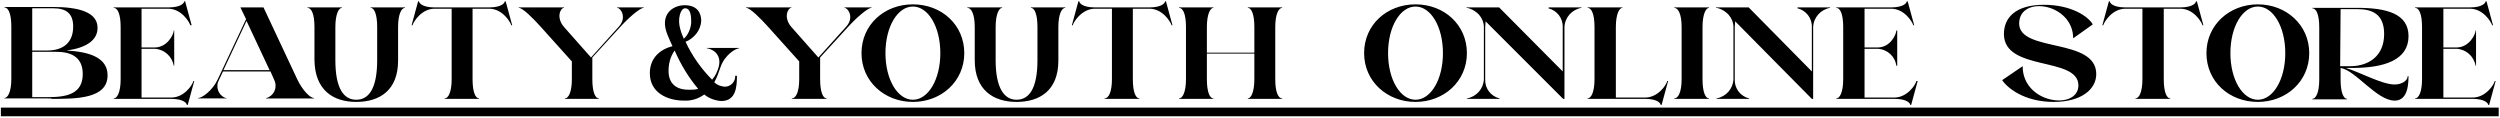<?xml version="1.0" encoding="utf-8"?>
<!-- Generator: Adobe Illustrator 26.1.0, SVG Export Plug-In . SVG Version: 6.00 Build 0)  -->
<svg version="1.1" id="レイヤー_1" xmlns="http://www.w3.org/2000/svg" xmlns:xlink="http://www.w3.org/1999/xlink" x="0px"
	 y="0px" viewBox="0 0 574 27" style="enable-background:new 0 0 574 27;" xml:space="preserve">
<path id="パス_190" d="M11.8,22.7c5.7,0,12.9,0,12.9-5.4c0-4-4-5.4-9.4-5.7c4.4-0.6,7.1-2.3,7.1-5.2c0-3.7-4.5-4.8-10.3-4.8H1v0.1
	c0.9,0,1.6,1.4,1.6,4.4v12c0,3-0.8,4.4-1.6,4.4v0.1H11.8z M7.4,1.9h4.8c2.9,0,4.6,1.1,4.6,4.2c0,3.8-2.4,5.5-6,5.5H7.4V1.9z
	 M7.4,11.9h5.5c3,0,6.1,0.9,6.1,5.1c0,4.4-3.4,5.3-7.8,5.3H7.4V11.9z M43.1,24.1l1.5-5.5h-0.2c-0.2,0.9-2.1,3.8-5.1,3.8h-6.8V11.2h3
	c2.2,0.1,4,1.7,4.4,3.9h0.1V7h-0.1c0,0.8-1.4,3.9-4.4,3.9h-3V2h6.1c3,0,4.8,2.9,5.1,3.8H44l-1.5-5.5h-0.2c0,0.3-0.6,1.4-3.6,1.4
	H26.1v0.1c0.9,0,1.6,1.4,1.6,4.4v12c0,3-0.8,4.4-1.6,4.4v0.1h13.2c3,0,3.6,1.1,3.6,1.4L43.1,24.1z M52.1,22.7v-0.1
	c-1.6-0.4-2.5-2-2.1-3.6c0.1-0.2,0.2-0.5,0.3-0.7l0.9-1.9h10.9l0.8,1.8c0.8,1.5,0.3,3.3-1.2,4.1c-0.2,0.1-0.4,0.2-0.6,0.2v0.1h11
	v-0.1c-0.9,0-2.7-1.8-3.9-4.4L60.5,1.7h-5.3l1.3,2.7L50,18.2c-1.2,2.6-3.6,4.3-4.5,4.3v0.1H52.1z M56.6,4.8l5.3,11.3H51.3L56.6,4.8z
	 M81.8,23.4c5.3,0,9.6-2.6,9.6-9.5V6.2c0-3,0.8-4.4,1.6-4.4V1.7h-7.9v0.1c0.8,0,1.5,1.4,1.5,4.4v7.6c0,6.5-1.9,9.1-4.8,9.1
	s-4.8-2.6-4.8-9.1V6.2c0-3,0.8-4.4,1.5-4.4V1.7h-7.9v0.1c0.9,0,1.6,1.4,1.6,4.4v7.6C72.3,20.7,76.5,23.4,81.8,23.4z M110,22.7v-0.1
	c-0.8,0-1.5-1.4-1.5-4.4V2h3.8c3,0,4.8,2.9,5.1,3.8h0.2l-1.5-5.5h-0.2c0,0.3-0.6,1.4-3.6,1.4H99.8c-3,0-3.6-1.1-3.6-1.4H96l-1.5,5.5
	h0.2C95,4.9,96.8,2,99.8,2h3.9v16.2c0,3-0.8,4.4-1.6,4.4v0.1H110z M137.5,22.7v-0.1c-0.8,0-1.5-1.4-1.5-4.4v-5l6.4-7
	c1.7-1.9,4.5-4.4,5.4-4.4V1.7h-6.1v0.1c0.8,0,2.3,2.2,0.4,4.3l-6.4,7.1l-6.2-7c-1.9-2.2-0.8-4.4,0-4.4V1.7h-10.4v0.1
	c0.9,0,3.2,2.3,5.1,4.4l7.1,7.9v4.1c0,3-0.8,4.4-1.6,4.4v0.1H137.5z M169.8,11h-7.5v0.1c0.7,0,3.6,1,2.7,4.3
	c-0.3,1.1-0.8,2.1-1.5,2.9c-2.5-2.5-4.6-5.5-6.1-8.7c2-0.8,3.5-2.7,3.6-4.8c0-1.7-0.8-3.6-3.8-3.6c-2.8,0-5.9,2.2-3.9,6.9
	c0.3,0.8,0.7,1.6,1.1,2.5c-2.7,0.7-5.2,2.6-5.2,6.2c0,4.6,4.2,6.3,7.8,6.3c1.7,0.1,3.3-0.4,4.7-1.4c1.1,0.9,2.5,1.4,3.9,1.5
	c3.4,0,3.6-3.3,3.6-5.8h-0.4c0.1,1.3-1,2.5-2.3,2.5c-0.1,0-0.1,0-0.2,0c-0.9-0.1-1.7-0.4-2.3-1c0.6-1.1,1-2.2,1.4-3.4
	c1-3,3.6-4.4,4.3-4.4V11z M157.3,1.9c1.4,0,1.4,2.2,1.4,3.3C158.6,6.6,158,8,157,8.9c-0.3-0.7-0.6-1.4-0.8-2.2
	C155.5,4.5,156.2,1.9,157.3,1.9z M153.5,16.3c0-1.7,0.4-3.3,1.4-4.7c1.4,3.2,3.2,6.2,5.4,8.8c-0.6,0.2-1.3,0.2-1.9,0.2
	C156.2,20.7,153.5,19.9,153.5,16.3z M189.8,22.7v-0.1c-0.8,0-1.5-1.4-1.5-4.4v-5l6.4-7c1.7-1.9,4.5-4.4,5.4-4.4V1.7h-6.2v0.1
	c0.8,0,2.3,2.2,0.4,4.3l-6.4,7.1l-6.2-7c-1.9-2.2-0.8-4.4,0-4.4V1.7h-10.4v0.1c0.9,0,3.2,2.3,5.1,4.4l7.1,7.9v4.1
	c0,3-0.8,4.4-1.7,4.4v0.1H189.8z M209.6,23.4c6.5,0,11.8-4.7,11.8-11.2S216.2,1,209.6,1s-11.8,4.7-11.8,11.2S203.1,23.4,209.6,23.4z
	 M209.6,22.9c-3.5,0-6.3-4.6-6.3-10.7s2.8-10.7,6.3-10.7s6.3,4.6,6.3,10.7S213.1,22.9,209.6,22.9z M233.4,23.4
	c5.3,0,9.6-2.6,9.6-9.5V6.2c0-3,0.8-4.4,1.6-4.4V1.7h-7.9v0.1c0.8,0,1.5,1.4,1.5,4.4v7.6c0,6.5-1.9,9.1-4.8,9.1
	c-2.8,0-4.8-2.6-4.8-9.1V6.2c0-3,0.8-4.4,1.5-4.4V1.7h-8v0.1c0.9,0,1.7,1.4,1.7,4.4v7.6C223.8,20.7,228.1,23.4,233.4,23.4z
	 M261.6,22.7v-0.1c-0.8,0-1.5-1.4-1.5-4.4V2h3.8c3,0,4.8,2.9,5.1,3.8h0.2l-1.5-5.5h-0.2c0,0.3-0.6,1.4-3.6,1.4h-12.5
	c-3,0-3.6-1.1-3.6-1.4h-0.2l-1.5,5.5h0.2c0.2-0.8,2.1-3.8,5.1-3.8h3.9v16.2c0,3-0.8,4.4-1.7,4.4v0.1H261.6z M278.6,22.7v-0.1
	c-0.8,0-1.5-1.4-1.5-4.4v-5.9H288v5.9c0,3-0.8,4.4-1.5,4.4v0.1h7.9v-0.1c-0.9,0-1.6-1.4-1.6-4.4v-12c0-3,0.8-4.4,1.6-4.4V1.7h-7.9
	v0.1c0.8,0,1.5,1.4,1.5,4.4v5.9h-10.9V6.2c0-3,0.8-4.4,1.5-4.4V1.7h-7.9v0.1c0.9,0,1.6,1.4,1.6,4.4v12c0,3-0.8,4.4-1.6,4.4v0.1
	H278.6z M325,23.4c6.5,0,11.8-4.7,11.8-11.2S331.6,1,325,1s-11.8,4.7-11.8,11.2S318.5,23.4,325,23.4L325,23.4z M325,22.9
	c-3.5,0-6.3-4.6-6.3-10.7s2.8-10.7,6.3-10.7c3.5,0,6.3,4.6,6.3,10.7S328.5,22.9,325,22.9L325,22.9z M355.5,1.9
	c2,0.5,3.4,2.3,3.3,4.4v10.1L344.2,1.7h-7.5v0.1c0.9,0.1,1.8,0.6,2.5,1.2l0.4,0.4c0.7,0.8,1.1,1.8,1.1,2.8v12
	c-0.1,2.2-1.7,4-3.9,4.4v0.1h7.5v-0.1c-2-0.5-3.4-2.3-3.3-4.4v-12c0-0.4,0.1-0.8,0.1-1.3l17.8,17.8h0.3V6.2c0.1-2.2,1.7-4,3.9-4.4
	V1.7h-7.5L355.5,1.9z M381.5,24.1l1.5-5.5h-0.2c-0.2,0.9-2.1,3.8-5.1,3.8H371V6.2c0-3,0.8-4.4,1.5-4.4V1.7h-8v0.1
	c0.9,0,1.6,1.4,1.6,4.4v12c0,3-0.8,4.4-1.6,4.4v0.1h13.2c3,0,3.6,1.1,3.6,1.4H381.5z M392.4,22.7v-0.1c-0.8,0-1.5-1.4-1.5-4.4v-12
	c0-3,0.8-4.4,1.5-4.4V1.7h-8v0.1c0.9,0,1.7,1.4,1.7,4.4v12c0,3-0.8,4.4-1.7,4.4v0.1H392.4z M412.7,1.9c2,0.5,3.4,2.3,3.3,4.4v10.1
	L401.5,1.7h-7.5v0.1c0.9,0.1,1.8,0.6,2.5,1.2l0.4,0.4c0.7,0.8,1.1,1.8,1.1,2.8v12c-0.1,2.2-1.7,4-3.9,4.4v0.1h7.5v-0.1
	c-2-0.5-3.4-2.3-3.3-4.4v-12c0-0.4,0.1-0.8,0.1-1.3L416,22.7h0.3V6.2c0.1-2.2,1.7-4,3.9-4.4V1.7h-7.5V1.9z M438.8,24.1l1.5-5.5H440
	c-0.2,0.9-2.1,3.8-5.1,3.8h-6.8V11.2h3c2.2,0.1,4,1.7,4.3,3.9h0.2V7h-0.2c0,0.8-1.3,3.9-4.3,3.9h-3V2h6.1c3,0,4.8,2.9,5.1,3.8h0.2
	l-1.5-5.5h-0.2c0,0.3-0.6,1.4-3.6,1.4h-12.6v0.1c0.9,0,1.6,1.4,1.6,4.4v12c0,3-0.8,4.4-1.6,4.4v0.1H435c3,0,3.6,1.1,3.6,1.4H438.8z
	 M471.5,23.4c6.4,0,9.8-2.9,9.8-6.4c0-8.4-17.7-4.9-17.7-11.6c0-6.6,12.4-4.7,12.4,3.4l4.5-3.2c-1-1.8-4.9-4.5-11.2-4.5
	c-6.7,0-9.2,3.1-9.2,6.7c0,8.7,17.1,5.1,17.1,11.8c0,5.8-12.8,4.3-12.8-4.4l-4.7,3.2C460.8,20.1,464.7,23.4,471.5,23.4L471.5,23.4z
	 M498.3,22.7v-0.1c-0.8,0-1.5-1.4-1.5-4.4V2h3.8c3,0,4.8,2.9,5.1,3.8h0.2l-1.5-5.5h-0.2c0,0.3-0.6,1.4-3.6,1.4H488
	c-3,0-3.6-1.1-3.6-1.4h-0.2l-1.5,5.5h0.2C483.2,4.9,485,2,488,2h3.9v16.2c0,3-0.8,4.4-1.6,4.4v0.1H498.3z M518.4,23.4
	c6.5,0,11.8-4.7,11.8-11.2S524.9,1,518.4,1c-6.5,0-11.8,4.7-11.8,11.2S511.8,23.4,518.4,23.4z M518.4,22.9c-3.5,0-6.3-4.6-6.3-10.7
	s2.8-10.7,6.3-10.7s6.3,4.6,6.3,10.7S521.9,22.9,518.4,22.9z M549.8,23.1c2.2,0,3.2-1.9,3.2-5.6h-0.2c0,1-1.3,1.9-3,1.9
	c-2.9,0-7.9-2.8-11.2-3.8h1.5c7.3,0,12.9-1.8,12.9-7.3c0-5.2-5.1-6.5-11.8-6.5h-10.3v0.1c0.9,0,1.6,1.4,1.6,4.4v12
	c0,3-0.8,4.4-1.6,4.4v0.1h8v-0.1c-0.8,0-1.5-1.4-1.5-4.4v-2.7C540.8,16.1,545.7,23.1,549.8,23.1z M537.4,2.1h3.9
	c3.3,0,6.1,1.1,6.1,5.7c0,5.2-3.7,7.4-7.8,7.4h-2.3L537.4,2.1z M571.5,24.1l1.5-5.5h-0.2c-0.2,0.9-2.1,3.8-5.1,3.8H561V11.2h3
	c2.2,0.1,4,1.7,4.4,3.9h0.1V7h-0.1c0,0.8-1.4,3.9-4.4,3.9h-3V2h6.1c3,0,4.8,2.9,5.1,3.8h0.2l-1.5-5.5h-0.2c0,0.3-0.6,1.4-3.6,1.4
	h-12.6v0.1c0.9,0,1.6,1.4,1.6,4.4v12c0,3-0.8,4.4-1.6,4.4v0.1h13.2c3,0,3.6,1.1,3.6,1.4H571.5z M0.2,24.7h573.5v2H0.2V24.7z"/>
</svg>
